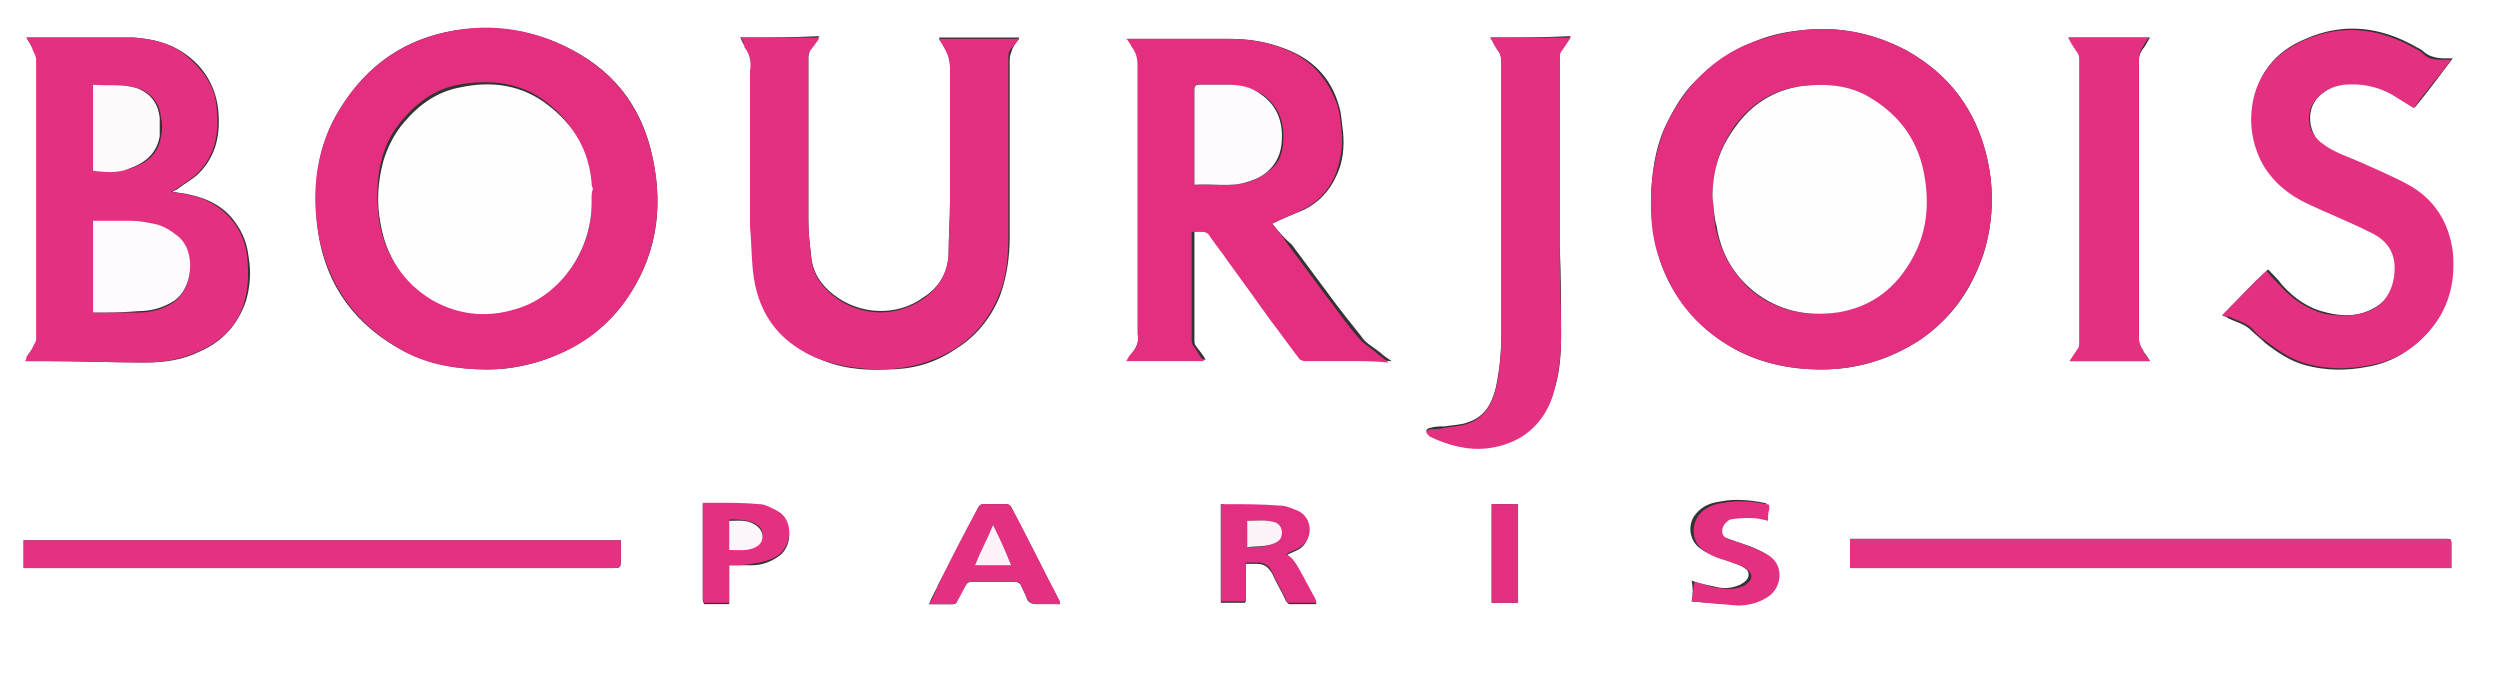 <?xml version="1.0" encoding="utf-8"?>
<!-- Generator: Adobe Illustrator 19.0.0, SVG Export Plug-In . SVG Version: 6.00 Build 0)  -->
<svg version="1.0" id="Layer_1" xmlns="http://www.w3.org/2000/svg" xmlns:xlink="http://www.w3.org/1999/xlink" x="0px" y="0px"
	 viewBox="0 0 180 50" style="enable-background:new 0 0 180 50;" xml:space="preserve">
<rect x="0" y="0" width="180" height="50" fill="#333333" stroke="none"/>
<style type="text/css">
	.st0{fill:#FFFFFF;}
	.st1{fill:#E42F80;}
	.st2{fill:#E43080;}
	.st3{fill:#E43383;}
	.st4{fill:#E43281;}
	.st5{fill:#E22F81;}
	.st6{fill:#E43081;}
	.st7{fill:#FFFEFE;}
	.st8{fill:#FDFBFD;}
	.st9{fill:#FDFAFC;}
	.st10{fill:#FCF3F8;}
	.st11{fill:#FCF2F7;}
	.st12{fill:#FCF5F9;}
</style>
<g id="XMLID_49_">
	<path id="XMLID_88_" class="st0" d="M-9.6-10.6c67.1,0,134.1,0,201.2,0c0,21.7,0,43.4,0,65.2c-67.1,0-134.1,0-201.2,0
		C-9.6,32.9-9.6,11.2-9.6-10.6z M131.1,26.6c2.6,0,4.9-0.7,7.1-2.1c2.2-1.5,3.7-3.5,4.6-6.2c0.7-2.2,0.8-4.5,0.3-6.8
		c-0.8-3.6-2.8-6.2-5.9-7.9c-2.1-1.1-4.3-1.6-6.6-1.5c-1.5,0.1-2.9,0.3-4.3,0.9c-1.6,0.6-3,1.6-4.3,2.9c-0.8,0.8-1.4,1.8-1.9,2.8
		c-0.8,1.5-1.1,3.2-1.2,4.9c-0.1,1.7,0.1,3.4,0.6,5.1c0.9,2.7,2.7,4.8,5,6.2C126.5,26.1,128.8,26.6,131.1,26.6z M35.1,26.6
		c1.3,0,2.5-0.2,3.8-0.6c2.4-0.8,4.5-2.1,6.1-4.3c2.2-3.1,2.8-6.5,2-10.3c-0.8-3.9-3-6.5-6.4-8.1c-2.5-1.2-5.2-1.5-7.9-1.1
		c-3.5,0.6-6.2,2.4-8.2,5.6c-1.7,2.7-2,5.7-1.6,8.9c0.6,4,2.8,6.8,6.2,8.6C30.9,26.2,32.9,26.6,35.1,26.6z M1.9,2.7
		c0.2,0.4,0.5,0.7,0.6,1c0.1,0.2,0.2,0.4,0.2,0.6c0,0.7,0,1.5,0,2.2c0,6,0,11.9,0,17.9c0,0.2-0.1,0.4-0.2,0.5
		c-0.2,0.3-0.4,0.5-0.5,0.8c0,0.1-0.1,0.2-0.1,0.3c0.5,0,0.9,0,1.4,0c2.4,0,4.8,0.1,7.2,0.1c1.4,0,2.7-0.2,3.9-0.8
		c1.6-0.7,2.7-1.9,3.3-3.6c0.3-1,0.4-2.1,0.2-3.2c-0.1-0.9-0.4-1.7-0.9-2.4c-0.8-1.2-2-1.8-3.4-2.1c-0.4-0.1-0.7-0.1-1.2-0.2
		c0.2-0.1,0.3-0.1,0.4-0.2c0.5-0.4,1.1-0.7,1.5-1.1c1.3-1.3,1.6-2.9,1.4-4.7c-0.2-1.6-1-2.9-2.2-3.8C12.3,3.1,11,2.8,9.6,2.7
		c-0.9,0-1.8,0-2.7,0c-1.5,0-3.1,0-4.6,0C2.2,2.7,2.1,2.7,1.9,2.7z M91.6,16.1c0.8-0.4,1.6-0.7,2.3-1c1-0.5,1.8-1.3,2.3-2.4
		c0.5-1,0.6-2.1,0.5-3.2c-0.1-0.6-0.1-1.3-0.3-1.9c-0.6-2.1-2-3.4-3.9-4.1c-1.3-0.5-2.6-0.7-3.9-0.7c-2.5,0-4.9,0-7.4,0
		c0.1,0.2,0.2,0.4,0.4,0.6C81.9,3.7,82,4.1,82,4.6c0,6.4,0,12.9,0,19.3c0,0.6-0.1,1-0.4,1.4c-0.1,0.2-0.2,0.4-0.4,0.6
		c1.9,0,3.7,0,5.6,0c-0.2-0.4-0.5-0.7-0.7-1C86,24.8,86,24.6,86,24.4c0-0.8,0-1.7,0-2.5c0-1.6,0-3.2,0-4.9c0-0.1,0-0.2,0-0.4
		c0.3,0,0.5,0,0.8,0c0.2,0,0.4,0.1,0.5,0.3c0.4,0.6,0.8,1.2,1.3,1.8c1,1.4,2,2.8,3.1,4.3c0.7,1,1.4,1.9,2.1,2.8
		c0.1,0.1,0.2,0.1,0.3,0.1c0.5,0,0.9,0,1.4,0c0.6,0,1.2-0.1,1.9,0c0.9,0,1.8,0,2.7,0.1c0,0,0.1,0,0.1,0c-0.3-0.2-0.6-0.4-0.8-0.6
		c-0.5-0.4-1.1-0.7-1.4-1.2c-0.8-1-1.6-2-2.4-3.1c-0.9-1.2-1.7-2.3-2.6-3.5C92.4,17.1,92,16.6,91.6,16.1z M53.3,2.7
		c0.1,0.2,0.2,0.5,0.4,0.7c0.4,0.5,0.4,1.1,0.4,1.7c0,0.1,0,0.2,0,0.3c0,3.6,0,7.3,0,10.9c0,1,0.1,2.1,0.2,3.1
		c0.3,3,1.8,5.1,4.4,6.3c1.6,0.8,3.4,1,5.2,0.9c1.7,0,3.3-0.4,4.8-1.4c1.5-0.9,2.6-2.2,3.3-3.9c0.5-1.4,0.7-2.8,0.7-4.3
		c0-4.2,0-8.5,0-12.7c0-0.3,0.1-0.5,0.2-0.8C73,3.3,73.2,3,73.4,2.7c-2,0-3.9,0-5.8,0c0.1,0.2,0.2,0.4,0.3,0.5
		c0.3,0.5,0.5,0.9,0.5,1.6c0,3.2,0,6.5,0,9.7c0,1.3-0.1,2.5-0.1,3.7c0,1.4-0.7,2.5-1.8,3.2c-1.9,1.4-4.6,1.3-6.5-0.2
		c-0.9-0.7-1.5-1.6-1.6-2.8c-0.1-0.9-0.2-1.7-0.2-2.6c0-3.9,0-7.8,0-11.7c0-0.2,0.1-0.3,0.1-0.5c0.2-0.3,0.4-0.7,0.7-1
		C57.1,2.7,55.3,2.7,53.3,2.7z M160,22.7c0.2,0.1,0.3,0.1,0.4,0.2c0.6,0.3,1.2,0.4,1.7,0.9c0.3,0.3,0.7,0.6,1,0.9
		c0.9,0.7,1.8,1.3,2.9,1.6c1.5,0.4,3,0.4,4.5,0.1c1.8-0.3,3.3-1.3,4.5-2.7c1.3-1.6,1.7-3.4,1.5-5.5c-0.3-2.2-1.4-3.8-3.2-4.8
		c-1.1-0.6-2.2-1.1-3.4-1.6c-0.9-0.4-1.8-0.7-2.7-1.3C166.2,9.5,166,8,166.9,7c0.6-0.6,1.3-0.9,2-1c1.2-0.1,2.3,0.1,3.4,0.7
		c0.5,0.3,1.1,0.7,1.6,1c0.9-1.1,1.8-2.3,2.7-3.5c-0.2,0-0.4,0-0.6,0c-0.5,0-1-0.1-1.4-0.4c-0.2-0.2-0.4-0.3-0.6-0.4
		c-2.6-1.5-5.3-1.8-8-0.6c-2.2,0.9-3.6,2.6-3.8,5.2c-0.1,1.3,0.1,2.6,0.8,3.7c0.8,1.4,1.9,2.2,3.3,2.9c1.4,0.7,2.9,1.3,4.4,2
		c0.9,0.4,1.7,1.1,1.8,2.3c0.1,1.3-0.3,2.6-1.6,3.3c-1.1,0.6-2.2,0.6-3.4,0.3c-1.3-0.3-2.3-1-3.2-2c-0.3-0.4-0.6-0.7-1-1.1
		C162.1,20.5,161.1,21.6,160,22.7z M107.3,2.7c0.2,0.3,0.3,0.6,0.5,0.8c0.2,0.3,0.3,0.6,0.3,0.9c0,6.5,0,12.9,0,19.4
		c0,1.4-0.1,2.7-0.4,4.1c-0.3,1.2-0.8,2.1-2,2.5c-0.5,0.2-1.1,0.2-1.7,0.3c-0.3,0-0.7,0-1,0.1c-0.1,0-0.3,0.1-0.3,0.2
		c0,0.1,0.1,0.2,0.2,0.3c0.1,0.1,0.2,0.2,0.4,0.2c1.4,0.6,2.8,0.9,4.3,0.6c2-0.4,3.5-1.6,4.2-3.7c0.5-1.4,0.6-2.8,0.6-4.3
		c0-2.1,0-4.3-0.1-6.4c0-4.5,0-9,0-13.5c0-0.3,0-0.5,0.2-0.7c0.2-0.3,0.4-0.6,0.6-0.9C111.1,2.7,109.2,2.7,107.3,2.7z M154.8,26
		c-0.2-0.3-0.3-0.5-0.5-0.7c-0.2-0.3-0.3-0.6-0.3-0.9c0-3,0-6,0-9c0-3.7,0-7.3,0-11c0-0.4,0.1-0.6,0.3-0.9c0.2-0.2,0.3-0.5,0.5-0.8
		c-2,0-3.9,0-5.8,0c0.2,0.4,0.4,0.7,0.6,1c0.1,0.2,0.2,0.4,0.2,0.5c0,6.8,0,13.6,0,20.4c0,0.2-0.1,0.3-0.1,0.5
		c-0.2,0.3-0.4,0.6-0.6,0.9C150.9,26,152.8,26,154.8,26z M133.2,40.9c14.4,0,28.8,0,43.3,0c0-0.6,0-1.2,0-1.8c0-0.3-0.1-0.3-0.3-0.3
		c-14.2,0-28.4,0-42.7,0c-0.1,0-0.2,0-0.3,0C133.2,39.5,133.2,40.2,133.2,40.9z M1.7,40.9c0.1,0,0.3,0,0.4,0c14,0,27.9,0,41.9,0
		c0.7,0,0.7,0,0.7-0.7c0-0.4,0-0.9,0-1.3c-14.4,0-28.7,0-43,0C1.7,39.5,1.7,40.2,1.7,40.9z M87.9,36.3c0,2.4,0,4.7,0,7.1
		c0.6,0,1.2,0,1.7,0c0.1,0,0.1-0.2,0.1-0.2c0-0.7,0-1.4,0-2.1c0-0.2,0-0.3,0-0.5c0.3,0,0.5,0,0.8,0c0.5,0,0.8,0.2,1.1,0.7
		c0.3,0.7,0.7,1.3,1,2c0.1,0.1,0.2,0.2,0.2,0.2c0.6,0,1.3,0,2,0c-0.1-0.1-0.1-0.2-0.1-0.3c-0.4-0.7-0.8-1.5-1.2-2.2
		c-0.2-0.4-0.5-0.8-0.9-1c0.3-0.2,0.7-0.3,1-0.5c0.9-0.6,0.8-2.2-0.1-2.6c-0.4-0.2-0.9-0.4-1.4-0.4c-1.3-0.1-2.5-0.1-3.8-0.1
		C88.1,36.3,88,36.3,87.9,36.3z M76.3,43.5c0-0.1,0-0.1,0-0.2c-1.2-2.3-2.3-4.5-3.5-6.8c-0.1-0.1-0.2-0.2-0.3-0.2
		c-0.6,0-1.1,0-1.7,0c-0.2,0-0.3,0.1-0.4,0.3c-0.9,1.8-1.8,3.6-2.8,5.4c-0.2,0.5-0.5,0.9-0.7,1.5c0.6,0,1.2,0,1.7,0
		c0.2,0,0.3-0.1,0.3-0.2c0.2-0.4,0.4-0.8,0.6-1.1c0.1-0.2,0.2-0.3,0.4-0.3c1.1,0,2.2,0,3.2,0c0.2,0,0.3,0.1,0.4,0.2
		c0.1,0.3,0.3,0.6,0.4,0.9c0.1,0.4,0.4,0.5,0.8,0.5C75.2,43.4,75.8,43.5,76.3,43.5z M52.5,40.7c0.5,0,1.1,0,1.6,0
		c0.7,0,1.3-0.2,1.9-0.6c1.1-0.7,1.1-2.5,0-3.2c-0.4-0.2-0.9-0.4-1.3-0.5c-1.1-0.1-2.1-0.1-3.2-0.1c-0.3,0-0.6,0-0.9,0
		c0,0.1,0,0.3,0,0.4c0,1.7,0,3.3,0,5c0,0.5,0,1,0,1.5c0,0.1,0.1,0.3,0.1,0.3c0.6,0,1.2,0,1.8,0C52.5,42.5,52.5,41.7,52.5,40.7z
		 M121.8,43.3c1.1,0.1,2.1,0.2,3.1,0.2c0.8,0,1.6-0.2,2.3-0.7c0.9-0.6,1-2.1,0.1-2.8c-0.4-0.3-0.9-0.5-1.4-0.7
		c-0.6-0.2-1.2-0.4-1.7-0.6c-0.5-0.2-0.5-0.7-0.2-1.1c0.1-0.1,0.3-0.3,0.4-0.3c0.5-0.1,1-0.1,1.5-0.1c0.4,0,0.8,0.1,1.2,0.2
		c0-0.3,0.1-0.6,0.1-0.9c0-0.2,0-0.3-0.2-0.3c-1-0.2-2.1-0.3-3.1-0.1c-0.7,0.1-1.3,0.3-1.8,0.9c-0.6,0.7-0.5,1.8,0.2,2.4
		c0.6,0.5,1.2,0.6,1.9,0.9c0.5,0.2,1,0.3,1.4,0.6c0.4,0.2,0.4,0.7,0,1c-0.1,0.1-0.2,0.1-0.3,0.2c-0.7,0.3-1.3,0.3-2,0.1
		c-0.5-0.1-1-0.2-1.5-0.4C121.9,42.4,121.9,42.8,121.8,43.3z M109.3,43.4c0-2.4,0-4.7,0-7.1c-0.6,0-1.2,0-1.9,0c0,2.4,0,4.7,0,7.1
		C108,43.4,108.6,43.4,109.3,43.4z"/>
	<path id="XMLID_85_" class="st1" d="M131.1,26.6c-2.3,0-4.6-0.5-6.6-1.7c-2.4-1.4-4.1-3.5-5-6.2c-0.6-1.6-0.7-3.3-0.6-5.1
		c0.1-1.7,0.5-3.4,1.2-4.9c0.5-1,1.2-2,1.9-2.8c1.2-1.3,2.6-2.3,4.3-2.9c1.4-0.5,2.8-0.8,4.3-0.9c2.3-0.1,4.5,0.4,6.6,1.5
		c3.1,1.7,5.1,4.3,5.9,7.9c0.5,2.3,0.4,4.6-0.3,6.8c-0.9,2.6-2.4,4.7-4.6,6.2C136,25.9,133.7,26.6,131.1,26.6z M123.3,14.2
		c0.1,0.7,0.1,1.4,0.2,2.1c0.4,1.9,1.3,3.5,2.7,4.7c1.8,1.4,3.8,1.8,6,1.5c2.5-0.4,4.3-1.8,5.5-4.1c0.9-1.7,1.1-3.6,0.8-5.5
		c-0.4-2.7-1.8-4.6-4-5.9c-1.5-0.9-3.2-1-4.9-0.8c-2,0.3-3.6,1.3-4.8,3C123.8,10.7,123.3,12.3,123.3,14.2z"/>
	<path id="XMLID_82_" class="st1" d="M35.1,26.6c-2.1,0-4.2-0.3-6-1.3c-3.3-1.8-5.5-4.6-6.2-8.6c-0.5-3.1-0.1-6.2,1.6-8.9
		c1.9-3.1,4.7-5,8.2-5.6c2.7-0.5,5.4-0.1,7.9,1.1c3.4,1.6,5.6,4.3,6.4,8.1c0.8,3.7,0.2,7.2-2,10.3c-1.6,2.2-3.6,3.5-6.1,4.3
		C37.6,26.4,36.3,26.6,35.1,26.6z M42.6,14.3c0-0.3,0-0.6,0-0.9c0-0.1,0-0.2-0.1-0.4c-0.3-2.3-1.3-4.2-3.1-5.6
		c-1.9-1.5-4.1-1.7-6.4-1.3c-1.6,0.3-2.9,1.2-4,2.5c-0.7,0.8-1.2,1.7-1.5,2.8c-0.4,1.5-0.4,3-0.2,4.5c0.4,2.4,1.6,4.3,3.7,5.5
		c2.1,1.2,4.3,1.3,6.5,0.5C40.3,21.1,42.7,18.2,42.6,14.3z"/>
	<path id="XMLID_78_" class="st2" d="M1.9,2.7c0.2,0,0.3,0,0.4,0c1.5,0,3.1,0,4.6,0c0.9,0,1.8,0,2.7,0C11,2.8,12.3,3.1,13.4,4
		c1.2,1,2.1,2.2,2.2,3.8c0.2,1.8-0.1,3.4-1.4,4.7c-0.4,0.4-1,0.7-1.5,1.1c-0.1,0.1-0.2,0.1-0.4,0.2c0.5,0.1,0.8,0.1,1.2,0.2
		c1.4,0.3,2.5,0.9,3.4,2.1c0.5,0.7,0.8,1.5,0.9,2.4c0.1,1.1,0.1,2.2-0.2,3.2c-0.5,1.8-1.7,2.9-3.3,3.6c-1.3,0.6-2.6,0.8-3.9,0.8
		C8,26.1,5.6,26,3.2,26c-0.4,0-0.9,0-1.4,0c0.1-0.1,0.1-0.2,0.1-0.3c0.2-0.3,0.4-0.5,0.5-0.8c0.1-0.2,0.2-0.3,0.2-0.5
		c0-6,0-11.9,0-17.9c0-0.7,0-1.5,0-2.2c0-0.2-0.1-0.4-0.2-0.6C2.3,3.4,2.1,3,1.9,2.7z M6.7,22.5c1.1,0,2.2,0,3.3,0
		c0.8,0,1.6-0.2,2.3-0.6c1.6-0.9,1.9-3.7,0.5-4.8c-0.6-0.5-1.1-0.8-1.8-0.9c-0.5-0.1-1-0.2-1.5-0.2c-0.9,0-1.9,0-2.8,0
		C6.7,18.1,6.7,20.3,6.7,22.5z M6.7,12.3c0.9,0,1.9,0.1,2.8-0.2c1.1-0.4,1.9-1,2.1-2.3c0.1-0.4,0.1-0.9,0-1.3
		c-0.1-1-0.6-1.7-1.5-2.1C8.9,6,7.8,6.2,6.7,6.1C6.7,8.2,6.7,10.3,6.7,12.3z"/>
	<path id="XMLID_75_" class="st1" d="M91.6,16.1c0.4,0.5,0.8,1,1.2,1.6c0.9,1.2,1.7,2.3,2.6,3.5c0.8,1,1.5,2.1,2.4,3.1
		c0.4,0.5,1,0.8,1.4,1.2c0.3,0.2,0.5,0.4,0.8,0.6c-0.1,0-0.1,0-0.1,0C99,26,98.1,26,97.2,26c-0.6,0-1.2,0-1.9,0c-0.5,0-0.9,0-1.4,0
		c-0.1,0-0.2-0.1-0.3-0.1c-0.7-0.9-1.4-1.9-2.1-2.8c-1-1.4-2-2.8-3.1-4.3c-0.4-0.6-0.9-1.2-1.3-1.8c-0.1-0.2-0.3-0.3-0.5-0.3
		c-0.2,0-0.5,0-0.8,0c0,0.1,0,0.2,0,0.4c0,1.6,0,3.2,0,4.9c0,0.8,0,1.7,0,2.5c0,0.2,0.1,0.4,0.2,0.5c0.2,0.3,0.4,0.7,0.7,1
		c-1.9,0-3.7,0-5.6,0c0.1-0.2,0.2-0.4,0.4-0.6c0.4-0.4,0.5-0.9,0.4-1.4c0-6.4,0-12.9,0-19.3c0-0.5-0.1-0.9-0.4-1.3
		c-0.1-0.2-0.2-0.4-0.4-0.6c2.5,0,4.9,0,7.4,0c1.3,0,2.7,0.2,3.9,0.7c1.9,0.7,3.2,2.1,3.9,4.1c0.2,0.6,0.2,1.2,0.3,1.9
		c0.1,1.1-0.1,2.2-0.5,3.2c-0.5,1.1-1.3,1.9-2.3,2.4C93.2,15.4,92.4,15.7,91.6,16.1z M86,13.3c1.3-0.1,2.6,0.2,3.9-0.2
		c0.7-0.2,1.3-0.6,1.8-1.1c0.6-0.6,0.7-1.4,0.7-2.2c0-1.3-0.5-2.3-1.5-3c-0.8-0.5-1.6-0.6-2.5-0.7c-0.7,0-1.4,0-2,0
		C86.1,6,86,6.2,86,6.4c0,1.5,0,3.1,0,4.6C86,11.8,86,12.5,86,13.3z"/>
	<path id="XMLID_22_" class="st2" d="M53.3,2.7c1.9,0,3.8,0,5.7,0c-0.2,0.4-0.5,0.7-0.7,1c-0.1,0.1-0.1,0.3-0.1,0.5
		c0,3.9,0,7.8,0,11.7c0,0.9,0.1,1.7,0.2,2.6c0.1,1.2,0.7,2.1,1.6,2.8c1.9,1.5,4.5,1.6,6.5,0.2c1.1-0.8,1.7-1.8,1.8-3.2
		c0-1.2,0.1-2.5,0.1-3.7c0-3.2,0-6.5,0-9.7c0-0.6-0.2-1.1-0.5-1.6c-0.1-0.2-0.2-0.3-0.3-0.5c2,0,3.9,0,5.8,0C73.2,3,73,3.3,72.8,3.5
		c-0.2,0.2-0.2,0.5-0.2,0.8c0,4.2,0,8.5,0,12.7c0,1.4-0.1,2.9-0.7,4.3c-0.7,1.7-1.8,3-3.3,3.9c-1.5,0.9-3.1,1.3-4.8,1.4
		c-1.8,0-3.5-0.2-5.2-0.9c-2.6-1.2-4.1-3.2-4.4-6.3c-0.1-1-0.1-2.1-0.2-3.1c0-3.6,0-7.3,0-10.9c0-0.1,0-0.2,0-0.3
		c0.1-0.6,0-1.2-0.4-1.7C53.6,3.2,53.5,2.9,53.3,2.7z"/>
	<path id="XMLID_21_" class="st2" d="M160,22.7c1.1-1.1,2.1-2.2,3.2-3.2c0.3,0.4,0.7,0.8,1,1.1c0.9,1,2,1.7,3.2,2
		c1.1,0.2,2.3,0.2,3.4-0.3c1.2-0.6,1.7-2,1.6-3.3c-0.1-1.2-0.9-1.9-1.8-2.3c-1.4-0.7-2.9-1.3-4.4-2c-1.3-0.6-2.5-1.5-3.3-2.9
		c-0.6-1.1-0.9-2.4-0.8-3.7c0.2-2.6,1.7-4.3,3.8-5.2c2.7-1.2,5.4-0.9,8,0.6c0.2,0.1,0.4,0.2,0.6,0.4c0.4,0.4,0.9,0.4,1.4,0.4
		c0.2,0,0.3,0,0.6,0c-0.9,1.2-1.9,2.3-2.7,3.5c-0.5-0.3-1.1-0.7-1.6-1c-1.1-0.6-2.2-0.8-3.4-0.7c-0.8,0.1-1.5,0.4-2,1
		c-0.9,1-0.7,2.5,0.5,3.3c0.8,0.6,1.8,0.9,2.7,1.3c1.1,0.5,2.3,1,3.4,1.6c1.8,1,2.9,2.6,3.2,4.8c0.2,2-0.2,3.9-1.5,5.5
		c-1.2,1.5-2.7,2.4-4.5,2.7c-1.5,0.3-3,0.3-4.5-0.1c-1.1-0.3-2-0.9-2.9-1.6c-0.4-0.3-0.7-0.5-1-0.9c-0.5-0.5-1.1-0.6-1.7-0.9
		C160.3,22.8,160.2,22.8,160,22.7z"/>
	<path id="XMLID_20_" class="st2" d="M107.3,2.7c2,0,3.8,0,5.8,0c-0.2,0.3-0.4,0.6-0.6,0.9c-0.2,0.2-0.2,0.4-0.2,0.7
		c0,4.5,0,9,0,13.5c0,2.1,0.1,4.3,0.1,6.4c0,1.5-0.2,2.9-0.6,4.3c-0.7,2.1-2.2,3.3-4.2,3.7c-1.5,0.3-2.9,0-4.3-0.6
		c-0.1-0.1-0.3-0.1-0.4-0.2c-0.1-0.1-0.2-0.2-0.2-0.3c0-0.1,0.2-0.2,0.3-0.2c0.3,0,0.7,0,1-0.1c0.6-0.1,1.1-0.1,1.7-0.3
		c1.1-0.4,1.7-1.3,2-2.5c0.3-1.3,0.4-2.7,0.4-4.1c0-6.5,0-12.9,0-19.4c0-0.4-0.1-0.7-0.3-0.9C107.6,3.3,107.5,3,107.3,2.7z"/>
	<path id="XMLID_19_" class="st2" d="M154.8,26c-2,0-3.8,0-5.8,0c0.2-0.3,0.4-0.6,0.6-0.9c0.1-0.1,0.1-0.3,0.1-0.5
		c0-6.8,0-13.6,0-20.4c0-0.2-0.1-0.4-0.2-0.5c-0.2-0.3-0.4-0.6-0.6-1c1.9,0,3.8,0,5.8,0c-0.2,0.3-0.3,0.5-0.5,0.8
		C154.1,3.7,154,4,154,4.3c0,3.7,0,7.3,0,11c0,3,0,6,0,9c0,0.4,0.1,0.6,0.3,0.9C154.4,25.5,154.6,25.7,154.8,26z"/>
	<path id="XMLID_18_" class="st3" d="M133.2,40.9c0-0.7,0-1.4,0-2.1c0.1,0,0.2,0,0.3,0c14.2,0,28.4,0,42.7,0c0.2,0,0.3,0.1,0.3,0.3
		c0,0.6,0,1.2,0,1.8C162,40.9,147.6,40.9,133.2,40.9z"/>
	<path id="XMLID_17_" class="st4" d="M1.7,40.9c0-0.7,0-1.4,0-2c14.3,0,28.6,0,43,0c0,0.4,0,0.9,0,1.3c0,0.7,0,0.7-0.7,0.7
		c-14,0-27.9,0-41.9,0C2,40.9,1.9,40.9,1.7,40.9z"/>
	<path id="XMLID_66_" class="st5" d="M87.9,36.3c0.2,0,0.3,0,0.4,0c1.3,0,2.5,0,3.8,0.1c0.5,0,0.9,0.2,1.4,0.4c1,0.5,1.1,2,0.1,2.6
		c-0.3,0.2-0.7,0.3-1,0.5c0.4,0.2,0.6,0.5,0.9,1c0.4,0.7,0.8,1.5,1.2,2.2c0,0.1,0.1,0.2,0.1,0.3c-0.7,0-1.3,0-2,0
		c-0.1,0-0.2-0.1-0.2-0.2c-0.3-0.7-0.7-1.3-1-2c-0.2-0.5-0.6-0.7-1.1-0.7c-0.2,0-0.5,0-0.8,0c0,0.2,0,0.4,0,0.5c0,0.7,0,1.4,0,2.1
		c0,0.1-0.1,0.2-0.1,0.2c-0.6,0-1.1,0-1.7,0C87.9,41.1,87.9,38.7,87.9,36.3z M89.8,37.5c0,0.6,0,1.2,0,1.9c0.7,0,1.4,0,2-0.3
		c0.3-0.1,0.5-0.4,0.5-0.8c0-0.3-0.2-0.6-0.5-0.7C91.1,37.4,90.4,37.5,89.8,37.5z"/>
	<path id="XMLID_63_" class="st6" d="M76.3,43.5c-0.5,0-1.1,0-1.6,0c-0.4,0-0.6-0.1-0.8-0.5c-0.1-0.3-0.3-0.6-0.4-0.9
		c-0.1-0.2-0.2-0.2-0.4-0.2c-1.1,0-2.2,0-3.2,0c-0.2,0-0.3,0.1-0.4,0.3c-0.2,0.4-0.4,0.8-0.6,1.1c-0.1,0.2-0.2,0.2-0.3,0.2
		c-0.6,0-1.1,0-1.7,0c0.3-0.5,0.5-1,0.7-1.5c0.9-1.8,1.8-3.6,2.8-5.4c0.1-0.2,0.2-0.3,0.4-0.3c0.6,0,1.1,0,1.7,0
		c0.1,0,0.3,0.1,0.3,0.2c1.2,2.2,2.3,4.5,3.5,6.8C76.3,43.3,76.3,43.4,76.3,43.5z M70.2,40.7c0.9,0,1.7,0,2.6,0
		c-0.4-1-0.9-1.9-1.3-2.9C71.1,38.8,70.7,39.7,70.2,40.7z"/>
	<path id="XMLID_60_" class="st2" d="M52.5,40.7c0,1,0,1.8,0,2.7c-0.6,0-1.2,0-1.8,0c0,0-0.1-0.2-0.1-0.3c0-0.5,0-1,0-1.5
		c0-1.7,0-3.3,0-5c0-0.1,0-0.2,0-0.4c0.3,0,0.6,0,0.9,0c1.1,0,2.1,0,3.2,0.1c0.4,0,0.9,0.3,1.3,0.5c1.1,0.6,1.1,2.4,0,3.2
		c-0.6,0.4-1.3,0.5-1.9,0.6C53.6,40.7,53,40.7,52.5,40.7z M52.5,39.6c0.7,0,1.3,0,1.9-0.3c0.3-0.2,0.5-0.4,0.5-0.8
		c0-0.4-0.2-0.6-0.5-0.8c-0.6-0.3-1.3-0.3-1.9-0.3C52.5,38.2,52.5,38.9,52.5,39.6z"/>
	<path id="XMLID_10_" class="st6" d="M121.8,43.3c0.1-0.5,0.1-1,0.2-1.4c0.5,0.1,1,0.3,1.5,0.4c0.7,0.1,1.3,0.2,2-0.1
		c0.1,0,0.2-0.1,0.3-0.2c0.4-0.3,0.4-0.7,0-1c-0.4-0.3-0.9-0.4-1.4-0.6c-0.7-0.2-1.3-0.4-1.9-0.9c-0.7-0.6-0.7-1.7-0.2-2.4
		c0.5-0.6,1.1-0.8,1.8-0.9c1-0.2,2.1-0.1,3.1,0.1c0.2,0,0.2,0.1,0.2,0.3c-0.1,0.3-0.1,0.6-0.1,0.9c-0.4-0.1-0.8-0.2-1.2-0.2
		c-0.5,0-1,0-1.5,0.1c-0.1,0-0.3,0.2-0.4,0.3c-0.3,0.4-0.3,0.9,0.2,1.1c0.6,0.2,1.2,0.4,1.7,0.6c0.5,0.2,1,0.4,1.4,0.7
		c0.9,0.7,0.8,2.1-0.1,2.8c-0.7,0.5-1.5,0.7-2.3,0.7C123.9,43.5,122.9,43.4,121.8,43.3z"/>
	<path id="XMLID_9_" class="st1" d="M109.3,43.4c-0.6,0-1.2,0-1.9,0c0-2.4,0-4.7,0-7.1c0.6,0,1.2,0,1.9,0
		C109.3,38.7,109.3,41.1,109.3,43.4z"/>
	<path id="XMLID_8_" class="st7" d="M123.3,14.2c0-1.9,0.5-3.5,1.6-5c1.2-1.7,2.8-2.7,4.8-3c1.7-0.2,3.4-0.1,4.9,0.8
		c2.2,1.3,3.6,3.2,4,5.9c0.3,1.9,0.1,3.8-0.8,5.5c-1.2,2.3-3,3.7-5.5,4.1c-2.2,0.3-4.2-0.1-6-1.5c-1.5-1.2-2.4-2.8-2.7-4.7
		C123.4,15.6,123.4,14.9,123.3,14.2z"/>
	<path id="XMLID_7_" class="st7" d="M42.6,14.3c0.1,3.8-2.3,6.8-5,7.8c-2.2,0.8-4.4,0.7-6.5-0.5c-2-1.2-3.3-3.1-3.7-5.5
		c-0.3-1.5-0.2-3,0.2-4.5c0.3-1,0.8-2,1.5-2.8c1.1-1.3,2.4-2.2,4-2.5c2.3-0.5,4.5-0.2,6.4,1.3c1.8,1.4,2.9,3.2,3.1,5.6
		c0,0.1,0,0.2,0.1,0.4C42.6,13.8,42.6,14,42.6,14.3z"/>
	<path id="XMLID_6_" class="st8" d="M6.7,22.5c0-2.2,0-4.4,0-6.6c1,0,1.9,0,2.8,0c0.5,0,1,0.1,1.5,0.2c0.7,0.1,1.3,0.5,1.8,0.9
		c1.4,1.1,1.1,4-0.5,4.8c-0.7,0.4-1.5,0.6-2.3,0.6C8.9,22.5,7.8,22.5,6.7,22.5z"/>
	<path id="XMLID_5_" class="st9" d="M6.7,12.3c0-2.1,0-4.1,0-6.2C7.8,6.2,8.9,6,10,6.4c0.9,0.4,1.4,1.1,1.5,2.1c0,0.4,0,0.9,0,1.3
		c-0.2,1.2-1,1.9-2.1,2.3C8.5,12.5,7.6,12.4,6.7,12.3z"/>
	<path id="XMLID_4_" class="st8" d="M86,13.3c0-0.8,0-1.5,0-2.2c0-1.5,0-3.1,0-4.6c0-0.3,0.1-0.4,0.3-0.4c0.7,0,1.4,0,2,0
		c0.9,0,1.7,0.1,2.5,0.7c1,0.7,1.5,1.7,1.5,3c0,0.9-0.2,1.6-0.7,2.2c-0.5,0.6-1.1,0.9-1.8,1.1C88.6,13.5,87.3,13.2,86,13.3z"/>
	<path id="XMLID_3_" class="st10" d="M89.8,37.5c0.7,0,1.3-0.1,2,0.1c0.3,0.1,0.5,0.4,0.5,0.7c0,0.4-0.1,0.6-0.5,0.8
		c-0.7,0.3-1.3,0.2-2,0.3C89.8,38.7,89.8,38.1,89.8,37.5z"/>
	<path id="XMLID_2_" class="st11" d="M70.2,40.7c0.4-1,0.9-1.9,1.3-2.9c0.5,1,0.9,1.9,1.3,2.9C72,40.7,71.1,40.7,70.2,40.7z"/>
	<path id="XMLID_1_" class="st12" d="M52.5,39.6c0-0.7,0-1.4,0-2.1c0.7,0,1.3-0.1,1.9,0.3c0.3,0.2,0.5,0.5,0.5,0.8
		c0,0.3-0.1,0.6-0.5,0.8C53.8,39.7,53.2,39.6,52.5,39.6z"/>
</g>
</svg>
